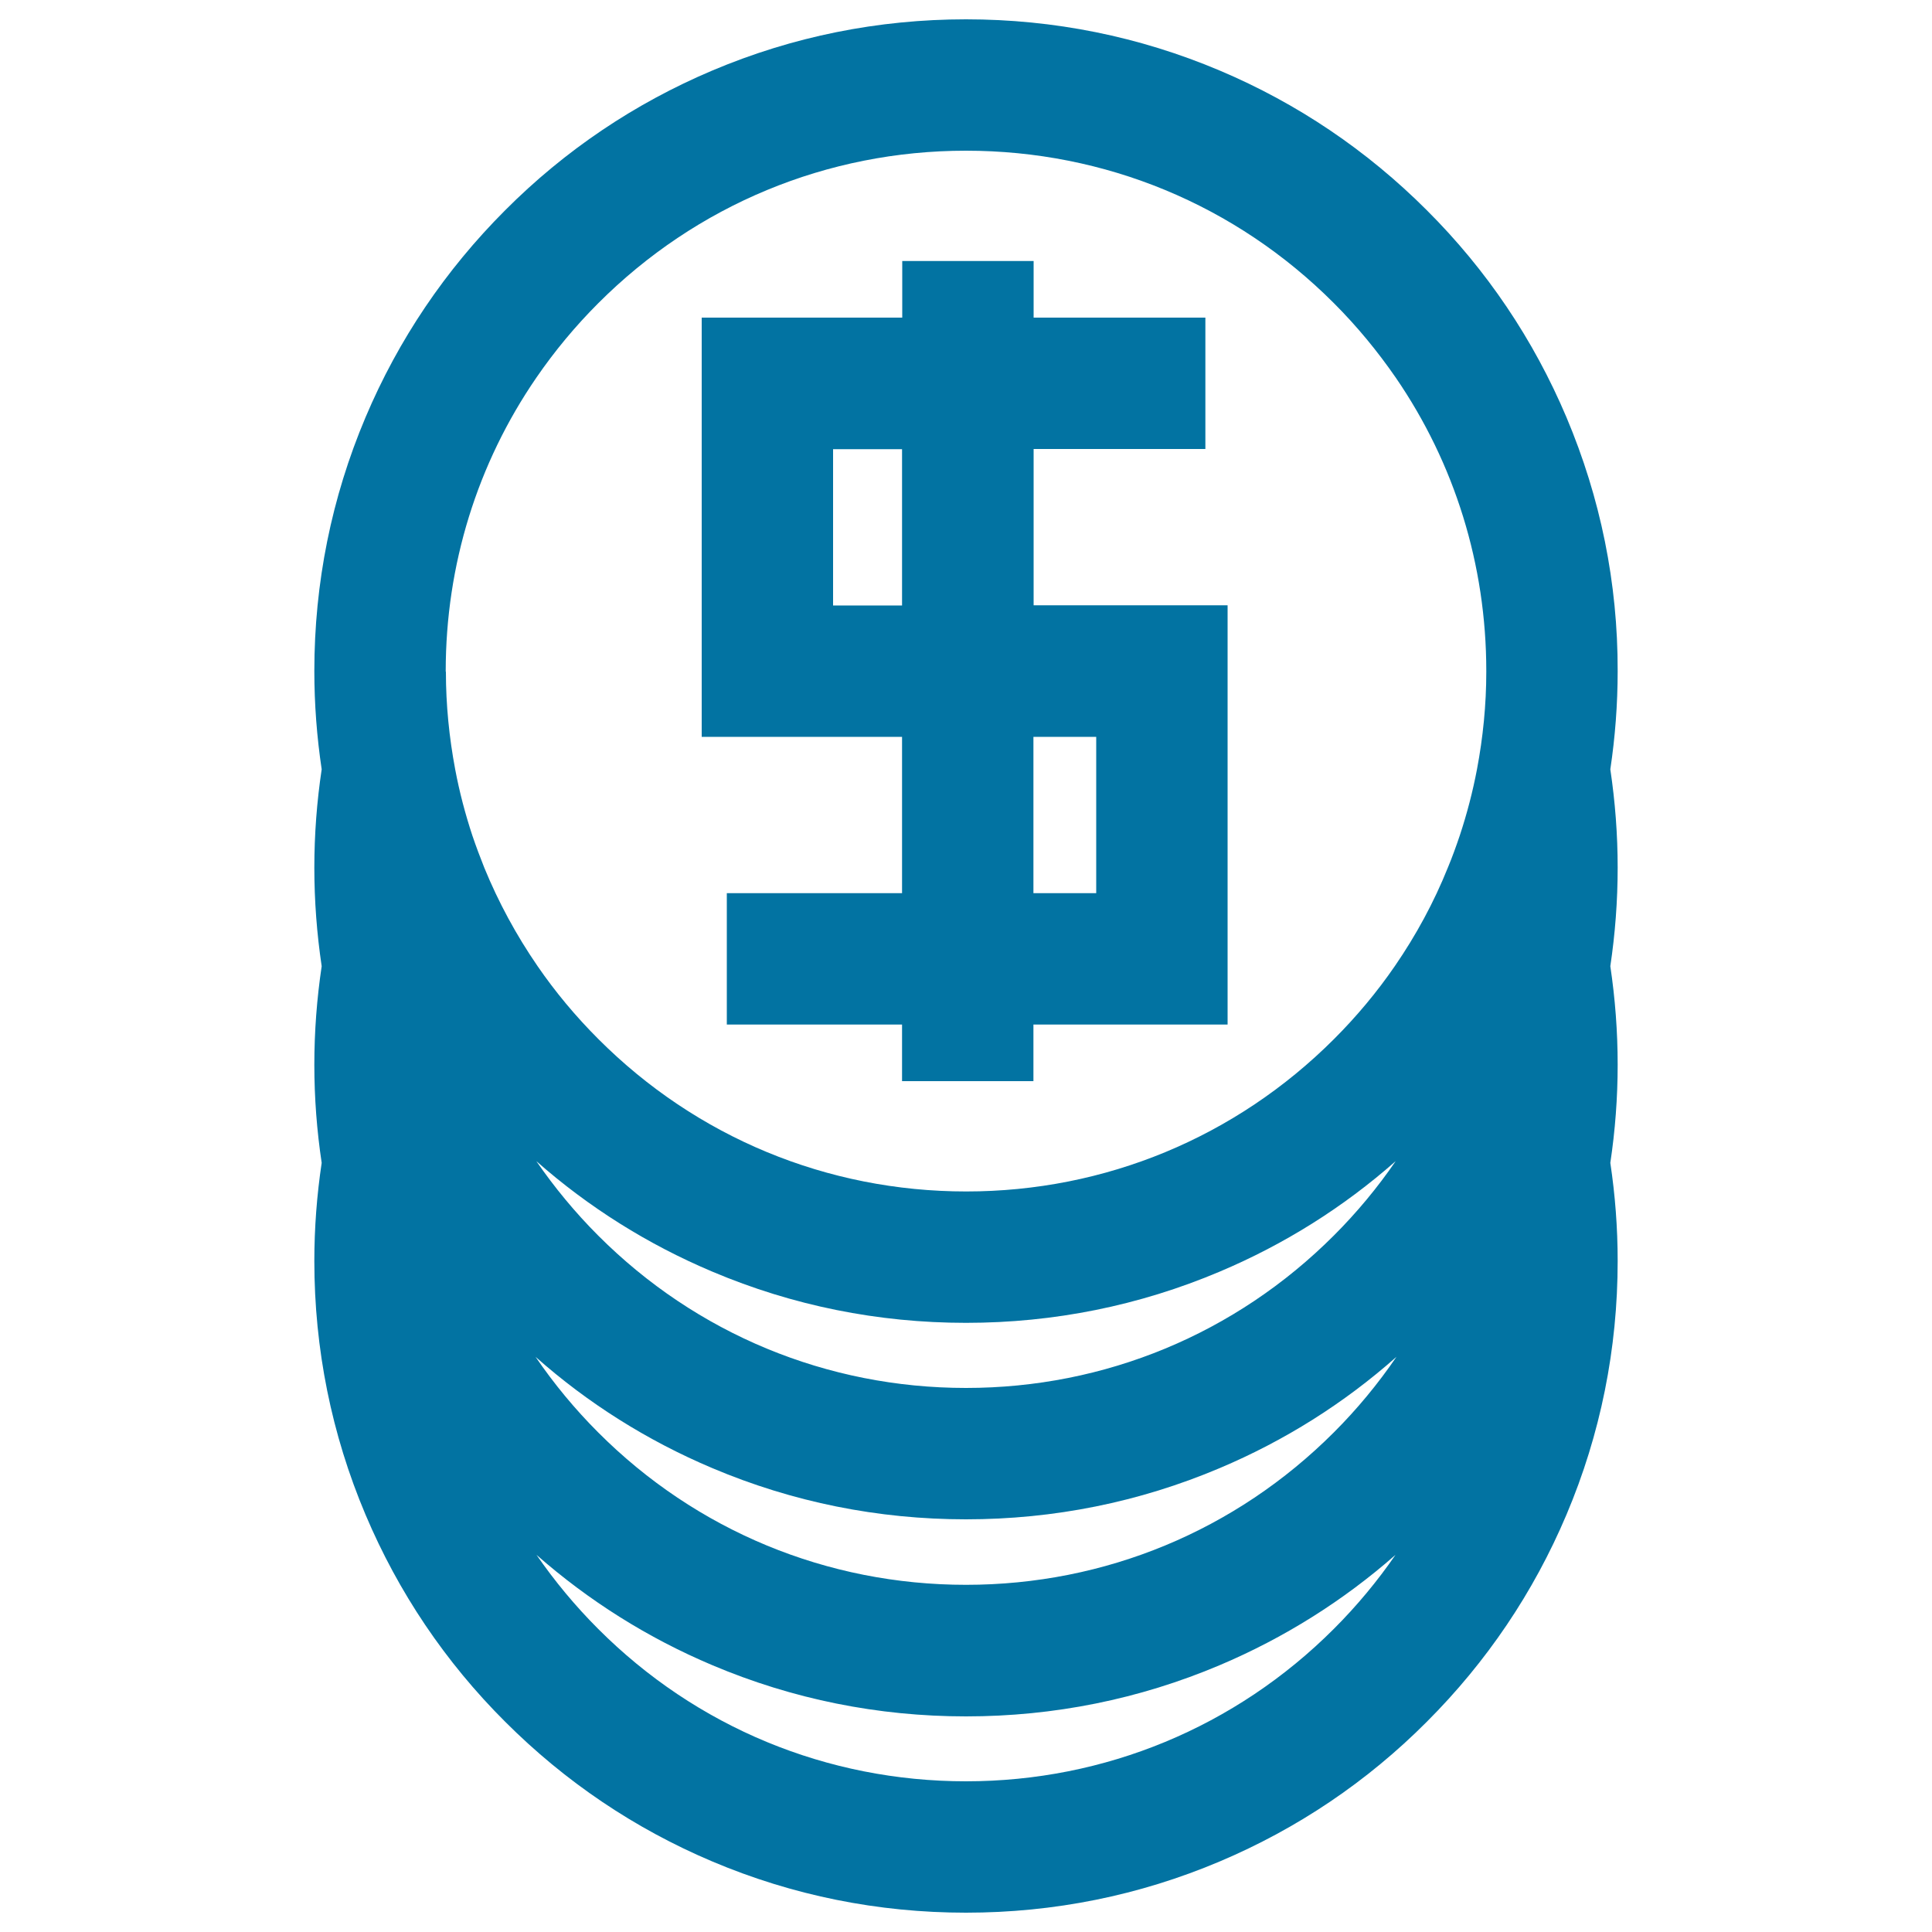 <svg xmlns="http://www.w3.org/2000/svg" viewBox="0 0 1000 1000" style="fill:#0273a2">
<title>Dollars Coins Stack SVG icon</title>
<g><g><path d="M810.8,216c-17-40.2-41.3-76.3-72.3-107.2c-31-31-67-55.3-107.2-72.3C589.7,18.9,545.5,10,500,10c-45.5,0-89.7,8.9-131.3,26.5c-40.2,17-76.3,41.3-107.2,72.3c-31,31-55.3,67-72.3,107.2c-17.6,41.6-26.5,85.8-26.5,131.3c0,17.2,1.3,34.1,3.8,50.9c-2.5,16.7-3.8,33.7-3.8,50.9c0,17.2,1.3,34.2,3.8,51c-2.5,16.8-3.8,33.8-3.8,51c0,17.2,1.3,34.1,3.8,50.8c-2.5,16.7-3.8,33.7-3.8,50.8c0,45.5,8.9,89.7,26.5,131.3c17,40.2,41.3,76.3,72.3,107.2c31,31,67,55.3,107.2,72.3C410.3,981.1,454.5,990,500,990c45.5,0,89.7-8.9,131.3-26.5c40.2-17,76.3-41.3,107.2-72.3c31-31,55.3-67,72.3-107.2c17.6-41.6,26.5-85.8,26.5-131.3c0-17.2-1.3-34.1-3.8-50.8c2.5-16.7,3.8-33.7,3.8-50.8c0-17.2-1.3-34.2-3.8-51c2.5-16.8,3.8-33.8,3.8-51c0-17.2-1.3-34.1-3.8-50.9c2.5-16.7,3.8-33.7,3.8-50.9C837.4,301.8,828.4,257.7,810.8,216z M230.7,347.4c0-55,16.4-107.5,46.9-151.9c9.4-13.7,20.1-26.6,32-38.5C360.4,106.1,428.1,78,500,78s139.6,28,190.4,78.9c12,12,22.6,24.9,32,38.5c30.5,44.4,46.9,96.9,46.9,151.9c0,0.1,0,0.3,0,0.4c0,17.1-1.7,34-4.8,50.4c-2.2,11.6-5.2,23.1-8.9,34.3c-1.9,5.6-3.9,11.2-6.2,16.7C742.2,467,733,484,722,500c-9.2,13.4-19.8,26.1-31.5,37.8c-50.9,50.9-118.5,78.9-190.4,78.9s-139.6-28-190.4-78.9c-11.8-11.8-22.3-24.4-31.5-37.8c-11-16-20.2-33-27.5-50.8c-2.2-5.5-4.3-11.1-6.2-16.7c-3.7-11.2-6.7-22.6-8.9-34.3c-3.1-16.5-4.8-33.3-4.8-50.4C230.7,347.6,230.7,347.5,230.7,347.4z M368.7,658.2c41.6,17.6,85.8,26.5,131.3,26.5c45.5,0,89.7-8.9,131.3-26.5c33.4-14.1,64-33.3,91.1-57.2c-9.4,13.7-20.1,26.6-32,38.5c-50.9,50.9-118.5,78.9-190.4,78.9s-139.6-28-190.4-78.9c-12-12-22.6-24.9-32-38.5C304.7,624.9,335.3,644.1,368.7,658.2z M368.7,759.9c41.6,17.6,85.8,26.5,131.3,26.5c45.5,0,89.7-8.9,131.3-26.5c33.6-14.2,64.3-33.5,91.5-57.6c-9.5,13.9-20.3,27-32.4,39.1c-50.9,50.9-118.5,78.9-190.4,78.9s-139.6-28-190.4-78.9c-12.1-12.1-22.9-25.2-32.4-39.1C304.4,726.4,335.1,745.7,368.7,759.9z M690.4,843.1C639.6,893.9,571.9,922,500,922s-139.6-28-190.4-78.9c-11.9-11.9-22.5-24.7-31.9-38.3c27.1,23.8,57.6,43,91,57.1c41.6,17.6,85.8,26.5,131.3,26.5c45.5,0,89.7-8.9,131.3-26.5c33.3-14.1,63.9-33.3,91-57.1C713,818.3,702.3,831.2,690.4,843.1z"/><path d="M466.9,385.3v77h-90.7v68h90.7v29.3h68v-29.3h100.5V419.7v-76.1v-25.5v-4.8H627h-92v-29.4v-51.5h76.4h12.5v-22.7v-45.3h-88.9v-29.3h-68v29.3H363.2V217v25.6v76.3v25.3v37.2h103.7L466.9,385.3L466.9,385.3z M431.2,232.5h35.7v51.2v29.7h-35.7v-22.8V232.5z M567.4,381.4v10.4v70.5h-32.5v-76.7v-4.2L567.4,381.4L567.4,381.4z"/></g></g>
</svg>